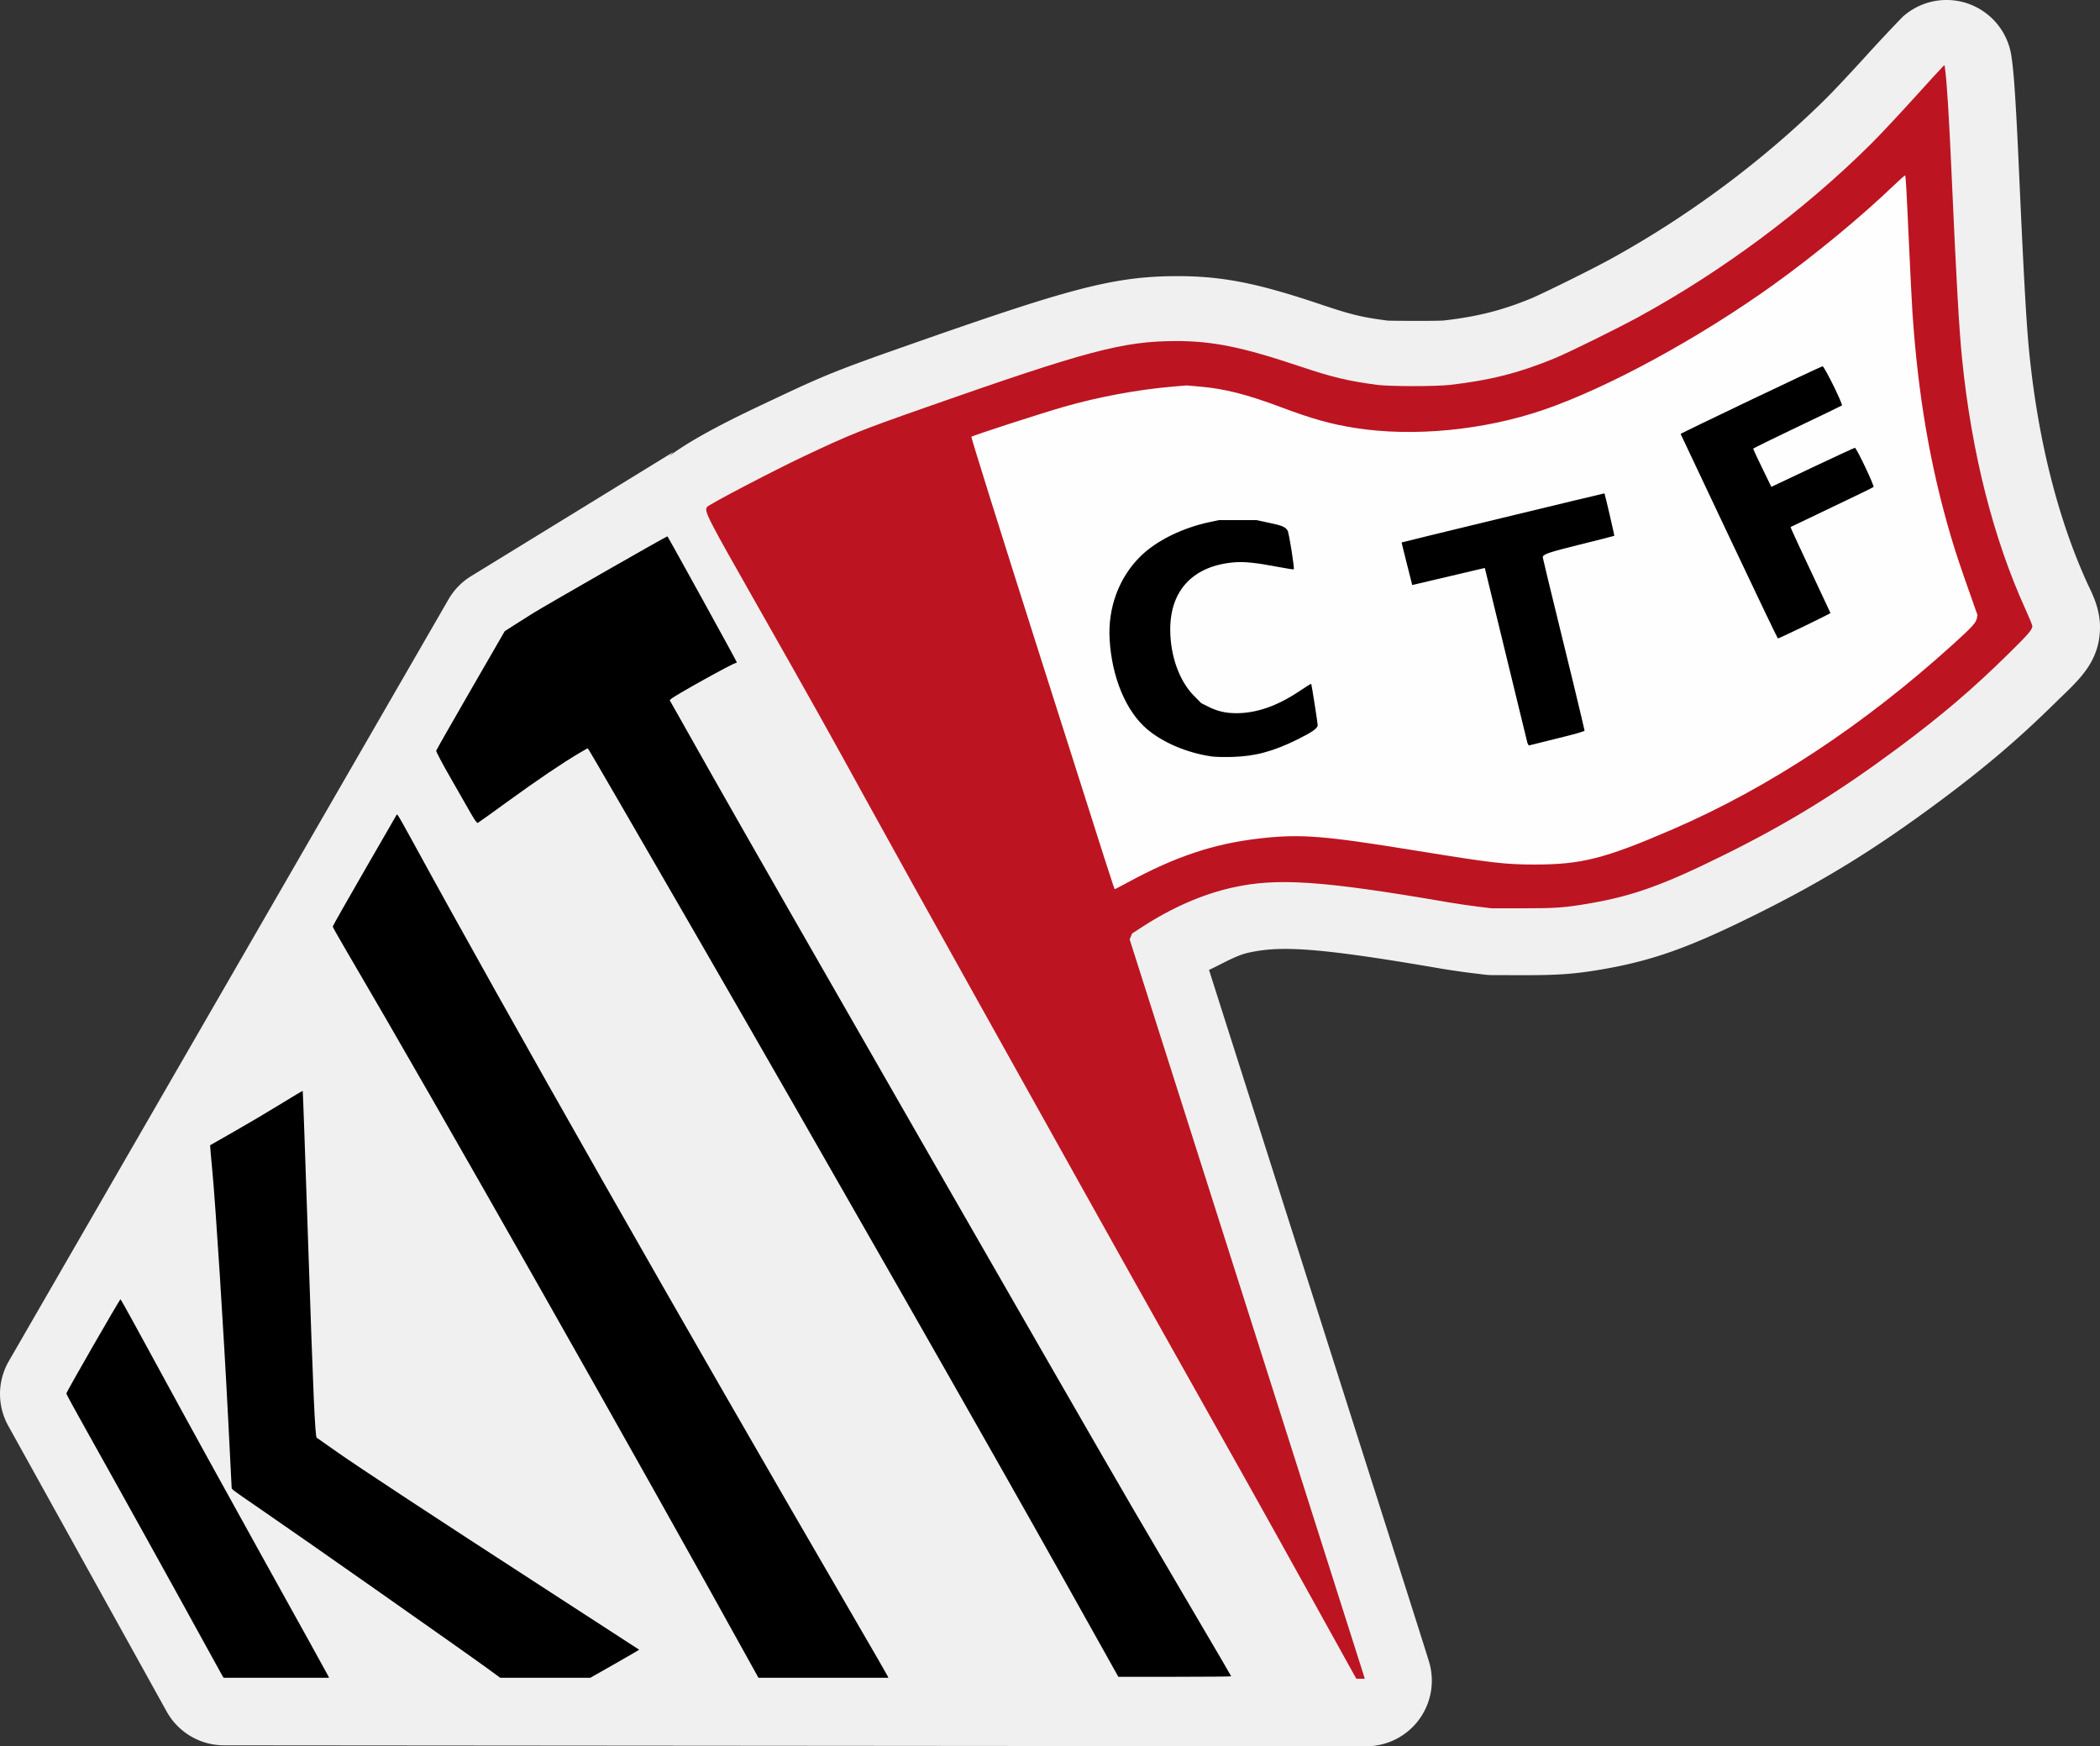 <?xml version="1.0" encoding="UTF-8"?>
<!-- Created with Inkscape (http://www.inkscape.org/) -->
<svg width="64.029mm" height="53.23mm" version="1.1" viewBox="0 0 64.029 53.23" xml:space="preserve" xmlns="http://www.w3.org/2000/svg"><rect x="0" y="0" width="64.029" height="53.23" fill="#333333" stroke="none"/><g transform="translate(6.875 -40.661)"><path d="m53.201 40.797a2 2 0 0 0-2 0.322l-0.041 0.033c-0.025 0.021-0.639 0.66-1.102 1.172-0.453 0.5-1.018 1.102-1.236 1.318-1.902 1.89-4.217 3.615-6.615 4.928-0.632 0.346-2.101 1.066-2.406 1.191-0.872 0.358-1.626 0.551-2.648 0.668-0.182 0.021-1.666 0.011-1.721 0.004-0.782-0.102-1.089-0.175-2.022-0.488-1.848-0.621-2.951-0.871-4.408-0.867-1.965 0.005-3.326 0.397-8.275 2.135-2.022 0.71-2.485 0.896-3.912 1.57-0.956 0.452-3.315 1.529-3.795 2.283l0.641-0.631-6.174 3.789a2 2 0 0 0-0.686 0.705l-13.408 23.223a2 2 0 0 0-0.016 1.971l4.83 8.709a2 2 0 0 0 1.746 1.029l34.568 0.029h0.26a2 2 0 0 0 1.912-2.588l-0.039-0.125c-0.168-0.549-1.642-5.168-3.594-11.301l-3.072-9.65c0.4-0.186 0.817-0.438 1.185-0.521 0.953-0.215 2.021-0.185 5.82 0.469 0.268 0.046 0.703 0.11 0.969 0.143l0.436 0.053a2 2 0 0 0 0.236 0.014l0.963 2e-3c1.052 0.001 1.563-0.037 2.391-0.18 1.578-0.272 2.71-0.696 4.662-1.664 2.082-1.032 3.652-2.002 5.584-3.436 1.411-1.048 2.411-1.896 3.598-3.064 0.627-0.617 1.322-1.173 1.322-2.268 0-0.601-0.273-1.085-0.393-1.348-0.877-1.929-1.489-4.306-1.762-6.996-0.086-0.846-0.165-2.22-0.309-5.439-0.081-1.81-0.143-2.902-0.213-3.443a2 2 0 0 0-2e-3 -0.016l-0.02-0.143a2 2 0 0 0-1.256-1.592z" fill="#f0f0f0"/><g transform="matrix(.354 0 0 .354 -11.301 27.672)" stroke-width=".085"><path d="m176.59 51.803c-0.023-0.023-0.436 0.337-0.917 0.8-2.796 2.693-6.865 6.055-10.39 8.582-6.456 4.63-14.262 8.881-19.808 10.786-5.157 1.772-11.263 2.36-16.26 1.567-2.114-0.336-3.685-0.776-6.435-1.808-2.895-1.086-4.806-1.569-6.936-1.754l-1.136-0.099-1.192 0.101c-3.001 0.255-6.416 0.889-9.369 1.737-1.999 0.574-7.861 2.474-7.979 2.586-0.038 0.036 2.45 7.986 5.53 17.666 6.821 21.443 6.77 21.284 6.828 21.284 0.026 0 0.529-0.262 1.118-0.582 4.074-2.213 7.381-3.32 11.274-3.772 3.58-0.416 5.518-0.266 13.631 1.053 6.447 1.048 7.597 1.182 10.13 1.183 4.05 2e-3 6.062-0.511 11.909-3.041 8.286-3.584 16.433-8.958 24.104-15.897 1.651-1.494 2.007-1.879 2.077-2.254l0.055-0.295-0.354-1.004c-1.147-3.248-1.499-4.293-1.916-5.702-1.796-6.069-2.857-12.239-3.332-19.388-0.048-0.722-0.181-3.351-0.295-5.842-0.233-5.072-0.278-5.848-0.338-5.909z" fill="#fefefe"/><path d="m179.99 42.3-0.13 0.107c-0.072 0.059-1.199 1.288-2.505 2.732-1.306 1.444-2.969 3.215-3.695 3.937-5.726 5.691-12.739 10.916-19.936 14.856-1.93 1.056-6.091 3.108-7.359 3.629-3.042 1.249-5.542 1.882-8.982 2.274-1.206 0.138-5.169 0.138-6.223 5.16e-4 -2.532-0.33-3.914-0.661-6.773-1.622-4.875-1.638-7.464-2.163-10.626-2.154-4.534 0.012-7.627 0.833-21.505 5.705-5.669 1.99-6.535 2.337-10.499 4.21-2.686 1.269-8.23 4.168-8.359 4.371-0.245 0.385-0.045 0.776 4.38 8.566 4.376 7.704 6.076 10.741 9.525 17.018 1.689 3.073 5.689 10.274 8.888 16.002 3.199 5.728 7.505 13.443 9.569 17.145 2.064 3.702 5.371 9.607 7.351 13.123 5.652 10.04 8.246 14.677 12.372 22.119l3.837 6.921h0.731l-0.111-0.36c-0.061-0.198-4.617-14.521-10.125-31.83l-10.015-31.47 0.105-0.255 0.105-0.255 0.902-0.584c2.542-1.647 5.153-2.785 7.717-3.364 3.858-0.87 7.754-0.606 18.627 1.264 0.675 0.116 1.78 0.279 2.455 0.362l1.228 0.151 2.709 3e-3c2.85 3e-3 3.649-0.056 5.786-0.425 3.738-0.645 6.376-1.597 11.608-4.19 5.495-2.724 9.761-5.348 14.906-9.168 3.756-2.789 6.441-5.077 9.554-8.142 1.738-1.711 2.045-2.068 2.045-2.38 0-0.079-0.271-0.738-0.601-1.464-2.767-6.09-4.629-13.441-5.448-21.515-0.256-2.521-0.487-6.566-0.893-15.663-0.227-5.091-0.406-8.023-0.564-9.251zm-3.403 9.503c0.061 0.061 0.105 0.837 0.338 5.909 0.114 2.491 0.247 5.12 0.295 5.842 0.475 7.15 1.535 13.32 3.332 19.388 0.417 1.409 0.768 2.455 1.916 5.702l0.354 1.004-0.055 0.295c-0.07 0.375-0.426 0.761-2.077 2.254-7.671 6.939-15.819 12.313-24.104 15.897-5.847 2.529-7.859 3.043-11.909 3.041-2.533-1e-3 -3.682-0.136-10.13-1.183-8.113-1.319-10.051-1.469-13.631-1.053-3.893 0.452-7.2 1.559-11.274 3.772-0.589 0.32-1.092 0.582-1.118 0.582-0.058 0-7e-3 0.159-6.828-21.284-3.079-9.68-5.568-17.63-5.53-17.666 0.118-0.112 5.98-2.012 7.979-2.586 2.953-0.849 6.368-1.482 9.369-1.737l1.192-0.101 1.136 0.099c2.13 0.185 4.041 0.668 6.936 1.754 2.75 1.031 4.32 1.472 6.435 1.808 4.997 0.793 11.103 0.205 16.26-1.567 5.546-1.905 13.352-6.156 19.808-10.786 3.524-2.528 7.593-5.889 10.39-8.582 0.481-0.463 0.893-0.823 0.917-0.8z" fill="#bd1421"/><path d="m31.646 180.97c-0.066-0.105-0.796-1.429-1.623-2.942-1.839-3.366-7.736-13.999-10.085-18.183-0.948-1.688-1.723-3.113-1.723-3.165 0-0.122 4.596-8.112 4.668-8.114 0.029-1e-3 1.588 2.827 3.463 6.285 1.875 3.458 5.881 10.733 8.901 16.168 3.02 5.435 5.514 9.94 5.542 10.012l0.05 0.13h-9.073zm22.779-0.661c-1.924-1.404-16.33-11.513-19.107-13.408-1.42-0.969-2.645-1.824-2.721-1.901l-0.138-0.139-0.31-6.096c-0.37-7.28-1.074-18.289-1.361-21.289-0.114-1.185-0.198-2.162-0.188-2.171 0.01-9e-3 0.971-0.557 2.135-1.219 1.164-0.661 2.948-1.717 3.965-2.345 1.016-0.629 1.861-1.13 1.877-1.114 0.016 0.016 0.224 5.858 0.463 12.983 0.442 13.2 0.6 16.786 0.742 16.88 0.044 0.029 0.82 0.574 1.725 1.21 1.978 1.391 8.213 5.486 18.449 12.117 4.168 2.7 7.587 4.916 7.598 4.925 0.011 9e-3 -0.931 0.556-2.094 1.217l-2.114 1.201h-7.755zm23.111 0.322c-10.049-18.191-27.589-49.121-35.12-61.933-0.691-1.175-1.256-2.177-1.256-2.225 0-0.049 1.244-2.243 2.764-4.875l2.764-4.787 0.101 0.112c0.055 0.061 0.589 1.007 1.187 2.101 8.216 15.043 23.018 41.073 38.073 66.953 1.579 2.714 2.892 4.99 2.918 5.059l0.048 0.124h-11.186zm26.611-7.916c-6.437-11.496-20.985-36.984-31.811-55.732-4.962-8.592-9.069-15.674-9.128-15.739l-0.107-0.118-0.705 0.412c-1.39 0.812-3.698 2.372-6.154 4.16-1.374 1-2.543 1.836-2.598 1.857-0.057 0.022-0.309-0.333-0.591-0.834-0.27-0.48-1.059-1.859-1.754-3.065-0.695-1.206-1.246-2.254-1.225-2.328 0.021-0.075 1.357-2.419 2.969-5.21l2.931-5.074 0.784-0.505c0.431-0.277 1.166-0.741 1.633-1.03 1.274-0.789 11.559-6.672 11.597-6.634 0.084 0.084 5.969 10.761 5.969 10.83 0 0.043-0.039 0.078-0.087 0.078-0.218 0-5.227 2.781-5.573 3.095l-0.114 0.103 3.744 6.635c4.362 7.731 31.847 55.605 36.133 62.938 1.606 2.747 4.172 7.119 5.702 9.714 1.53 2.595 2.782 4.738 2.782 4.763 0 0.024-2.186 0.044-4.859 0.044h-4.859zm12.741-70.885c-2.1-0.299-4.173-1.167-5.557-2.327-1.835-1.538-3.065-4.467-3.257-7.758-0.159-2.729 0.809-5.331 2.661-7.153 1.35-1.328 3.56-2.427 5.893-2.931l0.859-0.185 3.217-5.08e-4 1.101 0.233c1.14 0.241 1.396 0.348 1.599 0.669 0.121 0.191 0.609 3.258 0.531 3.337-0.023 0.023-0.664-0.076-1.425-0.222-1.787-0.341-2.828-0.45-3.669-0.383-3.538 0.282-5.546 2.375-5.546 5.782 0 2.257 0.771 4.421 2.03 5.698l0.637 0.646 0.614 0.308c0.786 0.394 1.487 0.557 2.406 0.559 1.753 3e-3 3.545-0.625 5.472-1.919 0.526-0.353 0.968-0.627 0.984-0.61 0.034 0.039 0.558 3.389 0.558 3.566 0 0.255-0.495 0.605-1.693 1.199-2.131 1.056-3.679 1.473-5.673 1.53-0.675 0.019-1.459 2e-3 -1.742-0.038zm27.152-1.244c-0.046-0.179-0.871-3.563-1.832-7.521-0.961-3.958-1.764-7.258-1.785-7.332l-0.038-0.135-1.565 0.368c-0.861 0.203-2.266 0.533-3.123 0.735l-1.558 0.367-0.463-1.827c-0.255-1.005-0.459-1.833-0.453-1.84 0.021-0.026 17.452-4.243 17.471-4.227 0.037 0.032 0.872 3.631 0.847 3.655-0.014 0.014-1.334 0.35-2.935 0.747-2.779 0.69-3.224 0.844-3.224 1.113 0 0.059 0.682 2.882 1.516 6.273 0.834 3.392 1.637 6.7 1.784 7.352 0.147 0.652 0.282 1.23 0.299 1.283 0.02 0.064-0.782 0.296-2.313 0.668-1.289 0.313-2.389 0.587-2.445 0.608-0.059 0.022-0.135-0.095-0.185-0.287zm17.388-17.697c-2.282-4.825-4.159-8.798-4.172-8.829-0.022-0.054 11.964-5.771 12.221-5.829 0.139-0.032 1.776 3.281 1.668 3.374-0.036 0.031-1.77 0.868-3.854 1.86-2.084 0.992-3.789 1.832-3.789 1.867 0 0.035 0.352 0.788 0.783 1.673l0.783 1.609 3.556-1.682c1.956-0.925 3.594-1.682 3.641-1.681 0.136 0.002 1.696 3.284 1.604 3.375-0.044 0.043-1.661 0.83-3.594 1.748-1.933 0.918-3.53 1.682-3.549 1.698-0.029 0.024 0.711 1.618 3.434 7.403 0.023 0.048-4.421 2.197-4.529 2.191-0.03-0.002-1.921-3.951-4.203-8.775z"/></g></g></svg>
